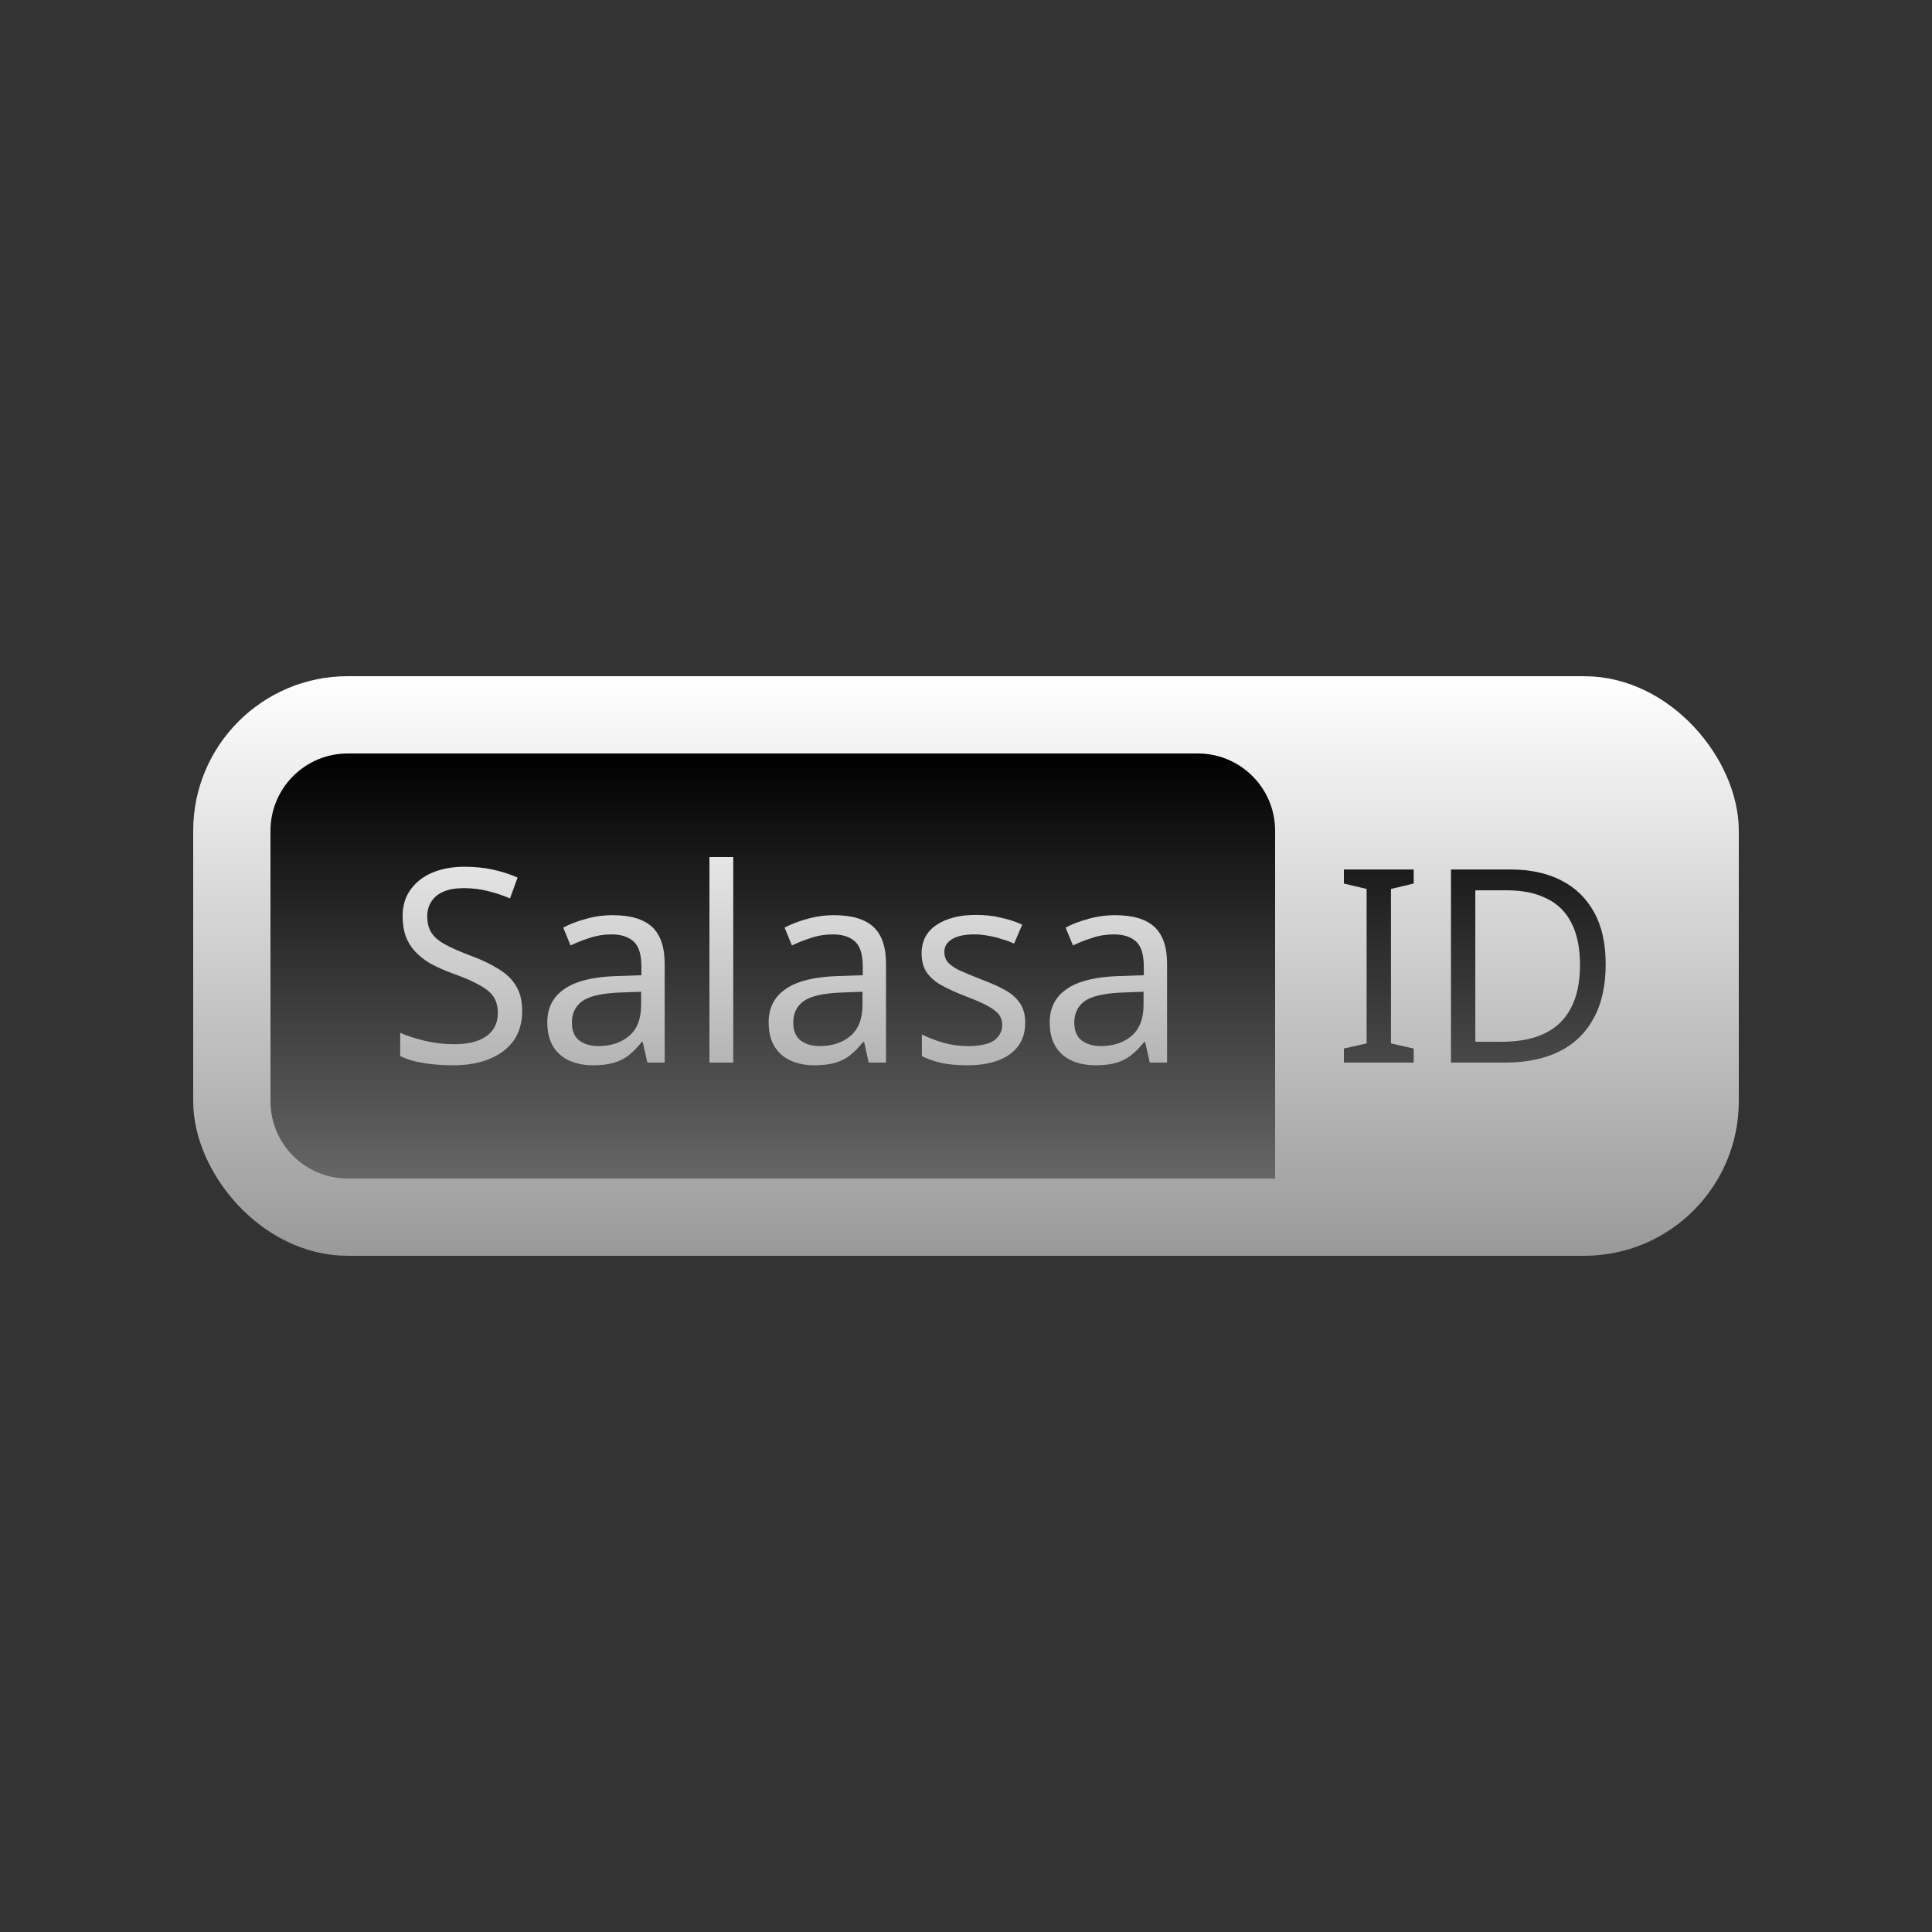 <svg width="200" height="200" viewBox="0 0 200 200" fill="none" xmlns="http://www.w3.org/2000/svg">
<rect x="0" y="0" width="200" height="200" fill="#333333" stroke="none"/>
<rect x="23" y="73" width="154" height="54" rx="13" fill="url(#paint0_linear_131_270)" stroke="url(#paint1_linear_131_270)" stroke-width="6"/>
<path d="M28 86C28 81.582 31.582 78 36 78H124C128.418 78 132 81.582 132 86V122H36C31.582 122 28 118.418 28 114V86Z" fill="url(#paint2_linear_131_270)"/>
<path d="M146.344 110H139.12V108.544L141.472 108.012V92.024L139.12 91.464V90.008H146.344V91.464L143.992 92.024V108.012L146.344 108.544V110ZM166.22 99.808C166.22 102.048 165.8 103.924 164.96 105.436C164.139 106.948 162.954 108.087 161.404 108.852C159.855 109.617 157.979 110 155.776 110H150.204V90.008H156.364C158.38 90.008 160.126 90.381 161.6 91.128C163.075 91.875 164.214 92.976 165.016 94.432C165.819 95.869 166.22 97.661 166.22 99.808ZM163.56 99.892C163.56 98.119 163.262 96.663 162.664 95.524C162.086 94.385 161.227 93.545 160.088 93.004C158.968 92.444 157.606 92.164 156 92.164H152.724V107.844H155.44C158.147 107.844 160.172 107.181 161.516 105.856C162.879 104.512 163.56 102.524 163.56 99.892Z" fill="url(#paint3_linear_131_270)"/>
<path d="M54.056 104.652C54.056 105.847 53.767 106.864 53.188 107.704C52.609 108.525 51.779 109.16 50.696 109.608C49.632 110.056 48.372 110.28 46.916 110.28C46.169 110.28 45.451 110.243 44.76 110.168C44.088 110.093 43.472 109.991 42.912 109.86C42.352 109.711 41.857 109.533 41.428 109.328V106.92C42.1 107.219 42.931 107.489 43.92 107.732C44.928 107.975 45.964 108.096 47.028 108.096C48.017 108.096 48.848 107.965 49.52 107.704C50.192 107.443 50.696 107.069 51.032 106.584C51.368 106.099 51.536 105.529 51.536 104.876C51.536 104.223 51.396 103.672 51.116 103.224C50.836 102.776 50.351 102.365 49.66 101.992C48.988 101.6 48.045 101.189 46.832 100.76C45.973 100.443 45.217 100.107 44.564 99.752C43.929 99.379 43.397 98.959 42.968 98.492C42.539 98.025 42.212 97.493 41.988 96.896C41.783 96.299 41.68 95.608 41.68 94.824C41.68 93.76 41.951 92.855 42.492 92.108C43.033 91.343 43.78 90.755 44.732 90.344C45.703 89.933 46.813 89.728 48.064 89.728C49.165 89.728 50.173 89.831 51.088 90.036C52.003 90.241 52.833 90.512 53.58 90.848L52.796 93.004C52.105 92.705 51.349 92.453 50.528 92.248C49.725 92.043 48.885 91.94 48.008 91.94C47.168 91.94 46.468 92.061 45.908 92.304C45.348 92.547 44.928 92.892 44.648 93.34C44.368 93.769 44.228 94.273 44.228 94.852C44.228 95.524 44.368 96.084 44.648 96.532C44.928 96.98 45.385 97.381 46.02 97.736C46.655 98.091 47.513 98.473 48.596 98.884C49.772 99.313 50.761 99.78 51.564 100.284C52.385 100.769 53.001 101.357 53.412 102.048C53.841 102.739 54.056 103.607 54.056 104.652ZM63.431 94.74C65.26 94.74 66.614 95.141 67.491 95.944C68.368 96.747 68.807 98.025 68.807 99.78V110H67.015L66.539 107.872H66.427C65.998 108.413 65.55 108.871 65.083 109.244C64.635 109.599 64.112 109.86 63.515 110.028C62.937 110.196 62.227 110.28 61.387 110.28C60.491 110.28 59.679 110.121 58.951 109.804C58.242 109.487 57.682 109.001 57.271 108.348C56.861 107.676 56.655 106.836 56.655 105.828C56.655 104.335 57.243 103.187 58.419 102.384C59.595 101.563 61.406 101.115 63.851 101.04L66.399 100.956V100.06C66.399 98.809 66.129 97.941 65.587 97.456C65.046 96.971 64.281 96.728 63.291 96.728C62.507 96.728 61.761 96.849 61.051 97.092C60.342 97.316 59.679 97.577 59.063 97.876L58.307 96.028C58.961 95.673 59.735 95.375 60.631 95.132C61.527 94.871 62.461 94.74 63.431 94.74ZM64.159 102.748C62.292 102.823 60.995 103.121 60.267 103.644C59.558 104.167 59.203 104.904 59.203 105.856C59.203 106.696 59.455 107.312 59.959 107.704C60.482 108.096 61.145 108.292 61.947 108.292C63.217 108.292 64.271 107.947 65.111 107.256C65.951 106.547 66.371 105.464 66.371 104.008V102.664L64.159 102.748ZM75.906 110H73.442V88.72H75.906V110ZM86.345 94.74C88.175 94.74 89.528 95.141 90.405 95.944C91.283 96.747 91.721 98.025 91.721 99.78V110H89.929L89.453 107.872H89.341C88.912 108.413 88.464 108.871 87.997 109.244C87.549 109.599 87.027 109.86 86.429 110.028C85.851 110.196 85.141 110.28 84.301 110.28C83.405 110.28 82.593 110.121 81.865 109.804C81.156 109.487 80.596 109.001 80.185 108.348C79.775 107.676 79.569 106.836 79.569 105.828C79.569 104.335 80.157 103.187 81.333 102.384C82.509 101.563 84.32 101.115 86.765 101.04L89.313 100.956V100.06C89.313 98.809 89.043 97.941 88.501 97.456C87.96 96.971 87.195 96.728 86.205 96.728C85.421 96.728 84.675 96.849 83.965 97.092C83.256 97.316 82.593 97.577 81.977 97.876L81.221 96.028C81.875 95.673 82.649 95.375 83.545 95.132C84.441 94.871 85.375 94.74 86.345 94.74ZM87.073 102.748C85.207 102.823 83.909 103.121 83.181 103.644C82.472 104.167 82.117 104.904 82.117 105.856C82.117 106.696 82.369 107.312 82.873 107.704C83.396 108.096 84.059 108.292 84.861 108.292C86.131 108.292 87.185 107.947 88.025 107.256C88.865 106.547 89.285 105.464 89.285 104.008V102.664L87.073 102.748ZM106.129 105.856C106.129 106.827 105.886 107.639 105.401 108.292C104.915 108.945 104.225 109.44 103.329 109.776C102.433 110.112 101.369 110.28 100.137 110.28C99.091 110.28 98.186 110.196 97.421 110.028C96.674 109.86 96.011 109.627 95.433 109.328V107.088C96.03 107.387 96.749 107.667 97.589 107.928C98.447 108.171 99.315 108.292 100.193 108.292C101.443 108.292 102.349 108.096 102.909 107.704C103.469 107.293 103.749 106.752 103.749 106.08C103.749 105.707 103.646 105.371 103.441 105.072C103.235 104.773 102.862 104.475 102.321 104.176C101.798 103.877 101.042 103.541 100.053 103.168C99.082 102.795 98.251 102.421 97.561 102.048C96.87 101.675 96.338 101.227 95.965 100.704C95.591 100.181 95.405 99.509 95.405 98.688C95.405 97.419 95.918 96.439 96.945 95.748C97.99 95.057 99.353 94.712 101.033 94.712C101.947 94.712 102.797 94.805 103.581 94.992C104.383 95.16 105.13 95.403 105.821 95.72L104.981 97.68C104.57 97.493 104.131 97.335 103.665 97.204C103.217 97.055 102.759 96.943 102.293 96.868C101.826 96.775 101.35 96.728 100.865 96.728C99.857 96.728 99.082 96.896 98.541 97.232C98.018 97.549 97.757 97.988 97.757 98.548C97.757 98.959 97.878 99.313 98.121 99.612C98.363 99.892 98.765 100.172 99.325 100.452C99.903 100.713 100.669 101.031 101.621 101.404C102.573 101.759 103.385 102.123 104.057 102.496C104.729 102.869 105.242 103.327 105.597 103.868C105.951 104.391 106.129 105.053 106.129 105.856ZM115.439 94.74C117.268 94.74 118.622 95.141 119.499 95.944C120.376 96.747 120.815 98.025 120.815 99.78V110H119.023L118.547 107.872H118.435C118.006 108.413 117.558 108.871 117.091 109.244C116.643 109.599 116.12 109.86 115.523 110.028C114.944 110.196 114.235 110.28 113.395 110.28C112.499 110.28 111.687 110.121 110.959 109.804C110.25 109.487 109.69 109.001 109.279 108.348C108.868 107.676 108.663 106.836 108.663 105.828C108.663 104.335 109.251 103.187 110.427 102.384C111.603 101.563 113.414 101.115 115.859 101.04L118.407 100.956V100.06C118.407 98.809 118.136 97.941 117.595 97.456C117.054 96.971 116.288 96.728 115.299 96.728C114.515 96.728 113.768 96.849 113.059 97.092C112.35 97.316 111.687 97.577 111.071 97.876L110.315 96.028C110.968 95.673 111.743 95.375 112.639 95.132C113.535 94.871 114.468 94.74 115.439 94.74ZM116.167 102.748C114.3 102.823 113.003 103.121 112.275 103.644C111.566 104.167 111.211 104.904 111.211 105.856C111.211 106.696 111.463 107.312 111.967 107.704C112.49 108.096 113.152 108.292 113.955 108.292C115.224 108.292 116.279 107.947 117.119 107.256C117.959 106.547 118.379 105.464 118.379 104.008V102.664L116.167 102.748Z" fill="url(#paint4_linear_131_270)"/>
<defs>
<linearGradient id="paint0_linear_131_270" x1="100" y1="70" x2="100" y2="130" gradientUnits="userSpaceOnUse">
<stop stop-color="white"/>
<stop offset="1" stop-color="#999999"/>
</linearGradient>
<linearGradient id="paint1_linear_131_270" x1="100" y1="70" x2="100" y2="130" gradientUnits="userSpaceOnUse">
<stop stop-color="white"/>
<stop offset="1" stop-color="#999999"/>
</linearGradient>
<linearGradient id="paint2_linear_131_270" x1="80" y1="78" x2="80" y2="122" gradientUnits="userSpaceOnUse">
<stop/>
<stop offset="1" stop-color="#666666"/>
</linearGradient>
<linearGradient id="paint3_linear_131_270" x1="153" y1="78" x2="153" y2="123" gradientUnits="userSpaceOnUse">
<stop/>
<stop offset="1" stop-color="#666666"/>
</linearGradient>
<linearGradient id="paint4_linear_131_270" x1="82" y1="78" x2="82" y2="122" gradientUnits="userSpaceOnUse">
<stop stop-color="white"/>
<stop offset="1" stop-color="#999999"/>
</linearGradient>
</defs>
</svg>
